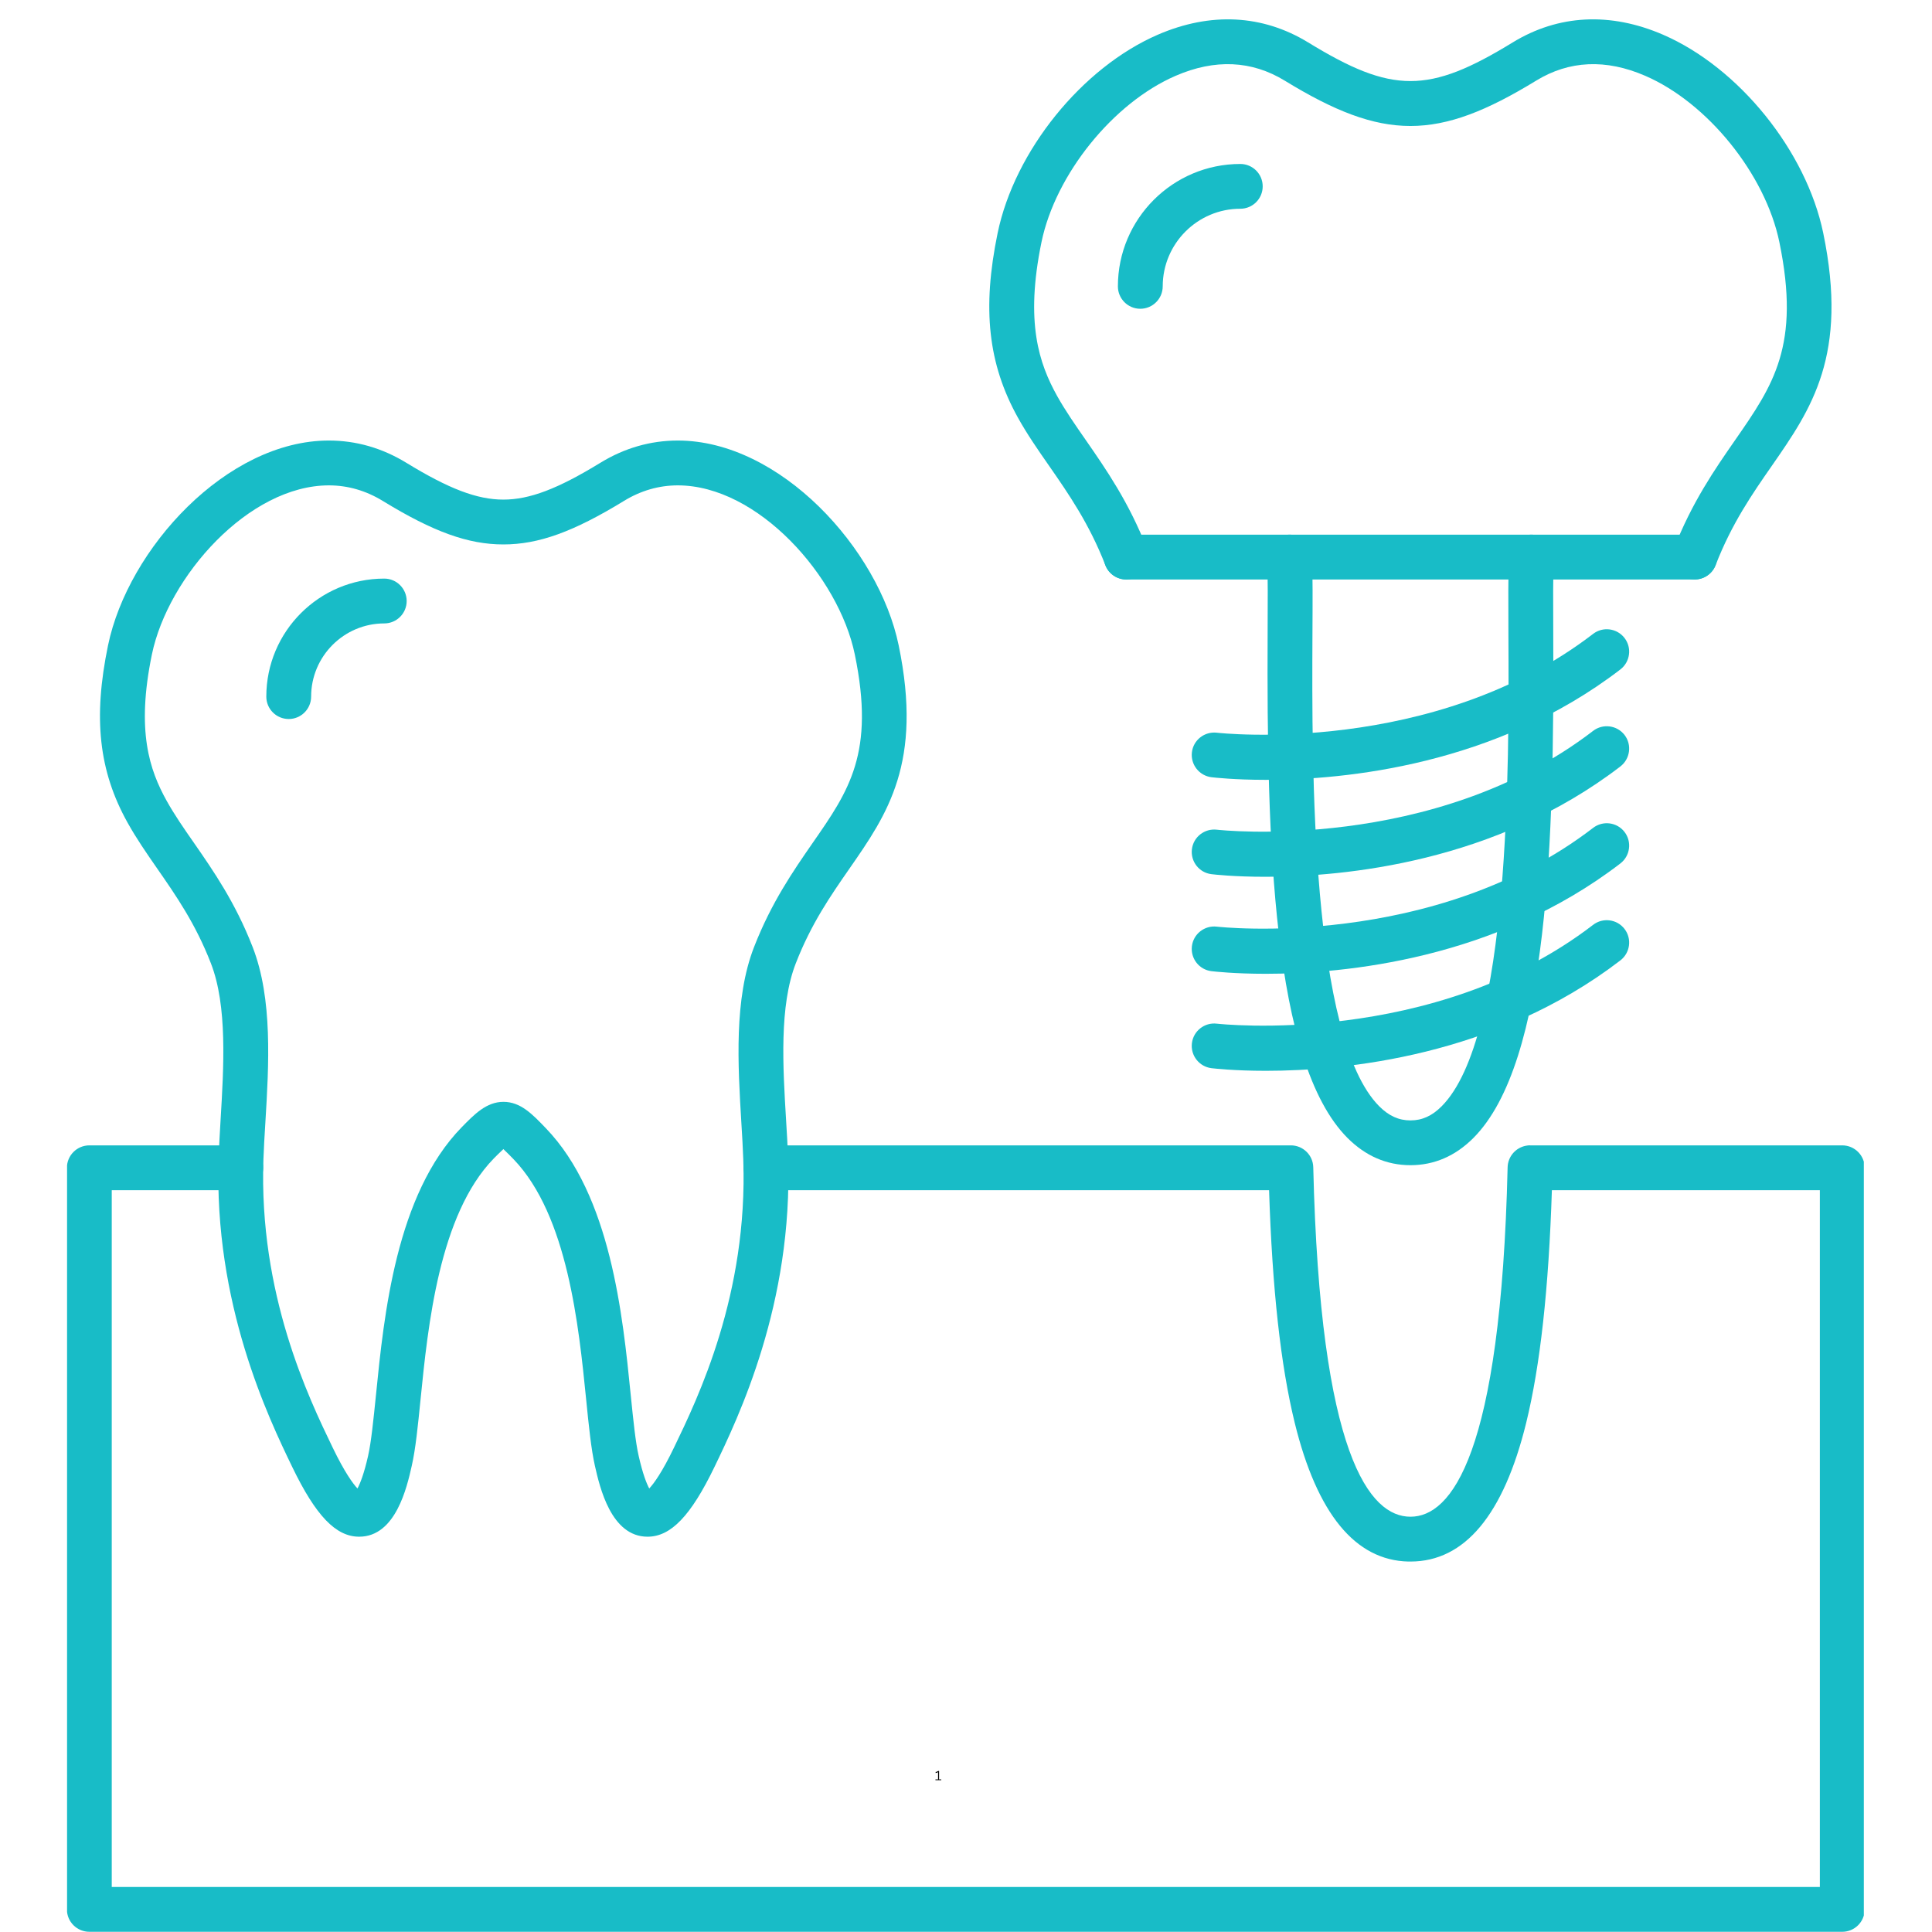 <svg xmlns="http://www.w3.org/2000/svg" xmlns:xlink="http://www.w3.org/1999/xlink" width="200" zoomAndPan="magnify" viewBox="0 0 150 150" height="200" preserveAspectRatio="xMidYMid meet" version="1.0"><defs><g/><clipPath id="8f21c18187"><path d="M 5.207 88 L 144.707 88 L 144.707 150 L 5.207 150 Z M 5.207 88 " clip-rule="nonzero"/></clipPath></defs><g clip-path="url(#8f21c18187)"><path fill="#18bcc7" d="M 143.031 149.984 L 6.938 149.984 C 5.977 149.984 5.195 149.207 5.195 148.246 L 5.195 90.668 C 5.195 89.707 5.977 88.926 6.938 88.926 L 18.691 88.926 C 19.656 88.926 20.434 89.707 20.434 90.668 C 20.434 91.625 19.656 92.406 18.691 92.406 L 8.676 92.406 L 8.676 146.504 L 141.293 146.504 L 141.293 92.406 L 120.488 92.406 C 120.238 100.086 119.586 106.008 118.492 110.473 C 116.738 117.613 113.719 121.238 109.508 121.238 C 109.453 121.238 109.402 121.238 109.348 121.238 C 105.219 121.145 102.254 117.523 100.523 110.473 C 99.43 106.008 98.777 100.086 98.531 92.406 L 59.465 92.406 C 58.504 92.406 57.727 91.625 57.727 90.668 C 57.727 89.707 58.504 88.926 59.465 88.926 L 100.219 88.926 C 100.219 88.926 100.219 88.926 100.223 88.926 C 101.164 88.926 101.941 89.68 101.961 90.625 C 102.492 113.051 106.355 117.758 109.508 117.758 C 112.656 117.758 116.523 113.051 117.051 90.625 C 117.074 89.793 117.672 89.113 118.461 88.957 C 118.57 88.938 118.676 88.918 118.797 88.926 L 143.031 88.926 C 143.992 88.926 144.773 89.707 144.773 90.668 L 144.773 148.246 C 144.773 149.207 143.992 149.984 143.031 149.984 Z M 143.031 149.984 " fill-opacity="1" fill-rule="evenodd"/></g><path fill="#18bcc7" d="M 22.418 55.824 C 21.453 55.824 20.676 55.043 20.676 54.086 C 20.676 49.031 24.781 44.922 29.836 44.922 C 30.793 44.922 31.574 45.703 31.574 46.664 C 31.574 47.625 30.793 48.402 29.836 48.402 C 26.703 48.402 24.156 50.953 24.156 54.086 C 24.156 55.043 23.375 55.824 22.418 55.824 Z M 22.418 55.824 " fill-opacity="1" fill-rule="evenodd"/><path fill="#18bcc7" d="M 87.441 44.992 C 86.742 44.992 86.086 44.566 85.82 43.879 C 84.559 40.645 82.973 38.359 81.441 36.152 C 80.57 34.902 79.75 33.719 79.031 32.426 C 76.715 28.258 76.242 23.969 77.457 18.09 C 78.777 11.719 84.004 5.246 89.891 2.695 C 93.988 0.922 98.027 1.129 101.57 3.297 C 108.098 7.293 110.918 7.293 117.441 3.297 C 120.984 1.129 125.023 0.922 129.121 2.695 C 135.008 5.246 140.234 11.719 141.555 18.09 C 143.52 27.59 140.629 31.75 137.574 36.152 C 136.039 38.359 134.453 40.645 133.199 43.879 C 132.848 44.777 131.84 45.219 130.945 44.871 C 130.047 44.52 129.605 43.516 129.953 42.617 C 131.363 38.996 133.141 36.434 134.715 34.168 C 137.672 29.91 139.809 26.828 138.148 18.789 C 137.059 13.531 132.586 7.984 127.738 5.887 C 124.684 4.562 121.828 4.691 119.258 6.266 C 111.602 10.953 107.41 10.953 99.754 6.266 C 97.184 4.691 94.328 4.562 91.273 5.887 C 86.426 7.984 81.953 13.531 80.863 18.789 C 79.57 25.051 80.684 28.23 82.07 30.734 C 82.707 31.875 83.48 32.988 84.301 34.168 C 85.871 36.434 87.652 38.996 89.062 42.617 C 89.41 43.516 88.965 44.52 88.07 44.871 C 87.863 44.953 87.648 44.992 87.441 44.992 Z M 87.441 44.992 " fill-opacity="1" fill-rule="evenodd"/><path fill="#18bcc7" d="M 88.531 23.973 C 87.57 23.973 86.793 23.191 86.793 22.234 C 86.793 16.992 91.055 12.73 96.297 12.73 C 97.258 12.73 98.035 13.508 98.035 14.469 C 98.035 15.43 97.258 16.207 96.297 16.207 C 92.977 16.207 90.273 18.914 90.273 22.234 C 90.273 23.191 89.492 23.973 88.531 23.973 Z M 88.531 23.973 " fill-opacity="1" fill-rule="evenodd"/><path fill="#18bcc7" d="M 131.578 44.992 L 87.441 44.992 C 86.48 44.992 85.699 44.211 85.699 43.25 C 85.699 42.289 86.48 41.512 87.441 41.512 L 131.578 41.512 C 132.535 41.512 133.316 42.289 133.316 43.25 C 133.316 44.211 132.535 44.992 131.578 44.992 Z M 131.578 44.992 " fill-opacity="1" fill-rule="evenodd"/><path fill="#18bcc7" d="M 109.508 90.465 C 107.664 90.465 106.02 89.754 104.617 88.348 C 98.758 82.461 98.348 65.109 98.418 49.309 C 98.43 46.82 98.441 44.676 98.383 43.324 C 98.344 42.363 99.09 41.555 100.051 41.512 C 101.008 41.477 101.82 42.215 101.863 43.176 C 101.922 44.609 101.914 46.691 101.898 49.324 C 101.852 59.457 101.754 80.535 107.082 85.891 C 107.828 86.637 108.598 86.988 109.508 86.988 C 110.418 86.988 111.188 86.637 111.93 85.891 C 117.262 80.535 117.164 59.457 117.113 49.324 C 117.102 46.691 117.094 44.609 117.152 43.176 C 117.195 42.215 118.004 41.477 118.965 41.512 C 119.926 41.551 120.672 42.363 120.633 43.324 C 120.574 44.676 120.582 46.82 120.594 49.309 C 120.668 65.109 120.258 82.461 114.398 88.348 C 112.996 89.754 111.352 90.465 109.508 90.465 Z M 109.508 90.465 " fill-opacity="1" fill-rule="evenodd"/><path fill="#18bcc7" d="M 98.277 60.547 C 95.832 60.547 94.27 60.367 94.062 60.344 C 93.105 60.227 92.426 59.359 92.539 58.406 C 92.652 57.453 93.52 56.777 94.477 56.887 C 94.672 56.914 111.289 58.742 123.688 49.215 C 124.449 48.629 125.543 48.773 126.129 49.535 C 126.715 50.297 126.566 51.387 125.809 51.973 C 116.105 59.426 104.418 60.547 98.277 60.547 Z M 98.277 60.547 " fill-opacity="1" fill-rule="evenodd"/><path fill="#18bcc7" d="M 98.277 68.074 C 95.832 68.074 94.27 67.898 94.062 67.871 C 93.105 67.758 92.426 66.891 92.539 65.938 C 92.652 64.984 93.52 64.305 94.477 64.418 C 94.672 64.441 111.289 66.27 123.688 56.746 C 124.449 56.16 125.543 56.305 126.129 57.062 C 126.715 57.824 126.566 58.918 125.809 59.504 C 116.105 66.957 104.418 68.074 98.277 68.074 Z M 98.277 68.074 " fill-opacity="1" fill-rule="evenodd"/><path fill="#18bcc7" d="M 98.277 75.605 C 95.832 75.605 94.27 75.426 94.062 75.402 C 93.105 75.289 92.426 74.422 92.539 73.465 C 92.652 72.512 93.52 71.832 94.477 71.945 C 94.672 71.969 111.289 73.801 123.688 64.277 C 124.449 63.691 125.543 63.832 126.129 64.594 C 126.715 65.359 126.566 66.449 125.809 67.035 C 116.105 74.488 104.418 75.605 98.277 75.605 Z M 98.277 75.605 " fill-opacity="1" fill-rule="evenodd"/><path fill="#18bcc7" d="M 98.277 83.137 C 95.832 83.137 94.27 82.957 94.062 82.934 C 93.105 82.816 92.426 81.953 92.539 80.996 C 92.652 80.043 93.52 79.363 94.473 79.477 C 94.641 79.496 111.277 81.34 123.688 71.805 C 124.449 71.219 125.543 71.359 126.129 72.125 C 126.715 72.887 126.566 73.977 125.809 74.562 C 116.105 82.016 104.418 83.137 98.277 83.137 Z M 98.277 83.137 " fill-opacity="1" fill-rule="evenodd"/><path fill="#18bcc7" d="M 50.273 119.309 C 47.438 119.309 46.562 115.453 46.188 113.805 C 45.895 112.504 45.715 110.715 45.508 108.645 C 44.938 102.961 44.074 94.371 39.875 90.004 C 39.695 89.82 39.352 89.465 39.082 89.215 C 38.816 89.457 38.484 89.801 38.34 89.941 C 34.094 94.297 33.227 102.93 32.652 108.648 C 32.445 110.719 32.266 112.504 31.969 113.805 C 31.598 115.453 30.727 119.309 27.887 119.309 C 26.078 119.309 24.523 117.691 22.691 113.898 C 20.859 110.102 16.57 101.207 16.977 89.863 C 17.008 88.949 17.066 87.984 17.125 86.965 C 17.375 82.809 17.66 78.102 16.375 74.793 C 15.176 71.707 13.664 69.535 12.203 67.43 C 11.371 66.23 10.586 65.098 9.898 63.859 C 7.672 59.859 7.219 55.746 8.387 50.109 C 9.938 42.602 17.598 34.203 25.531 34.203 C 27.652 34.203 29.672 34.785 31.539 35.926 C 34.863 37.961 37.047 38.789 39.082 38.789 C 41.113 38.789 43.297 37.961 46.621 35.926 C 48.484 34.785 50.508 34.203 52.625 34.203 C 60.559 34.203 68.223 42.602 69.773 50.105 C 71.66 59.219 68.891 63.207 65.957 67.43 C 64.496 69.535 62.984 71.707 61.785 74.793 C 60.496 78.102 60.781 82.809 61.031 86.961 C 61.094 87.984 61.152 88.949 61.184 89.863 C 61.59 101.207 57.301 110.102 55.469 113.898 C 53.637 117.691 52.086 119.309 50.273 119.309 Z M 39.09 85.547 C 40.414 85.547 41.328 86.496 42.379 87.594 C 47.418 92.82 48.352 102.133 48.969 108.297 C 49.168 110.254 49.336 111.945 49.586 113.035 C 49.902 114.438 50.203 115.184 50.406 115.566 C 50.766 115.18 51.41 114.305 52.332 112.383 C 54.199 108.516 58.082 100.473 57.707 89.988 C 57.676 89.117 57.621 88.172 57.559 87.172 C 57.289 82.664 56.98 77.551 58.543 73.531 C 59.891 70.066 61.598 67.609 63.098 65.441 C 65.914 61.391 67.949 58.461 66.367 50.812 C 65.113 44.742 58.836 37.684 52.625 37.684 C 51.16 37.684 49.75 38.09 48.438 38.895 C 44.52 41.293 41.809 42.27 39.082 42.27 C 36.352 42.27 33.641 41.293 29.723 38.895 C 28.41 38.09 27 37.684 25.535 37.684 C 19.324 37.684 13.051 44.742 11.793 50.812 C 10.562 56.77 11.617 59.789 12.938 62.172 C 13.543 63.258 14.277 64.32 15.062 65.445 C 16.562 67.609 18.27 70.066 19.617 73.531 C 21.18 77.551 20.875 82.664 20.602 87.172 C 20.539 88.172 20.484 89.117 20.453 89.988 C 20.078 100.473 23.961 108.516 25.828 112.387 C 26.754 114.305 27.395 115.18 27.754 115.566 C 27.957 115.184 28.262 114.438 28.578 113.035 C 28.824 111.945 28.992 110.254 29.191 108.301 C 29.812 102.102 30.75 92.734 35.852 87.512 C 36.84 86.504 37.77 85.547 39.09 85.547 Z M 39.09 85.547 " fill-opacity="1" fill-rule="evenodd"/><g fill="#000000" fill-opacity="1"><g transform="translate(72.581, 138.214)"><g><path d="M 0.047 0 L 0.047 -0.062 L 0.25 -0.062 L 0.25 -0.609 L 0.234 -0.625 C 0.203 -0.602 0.172 -0.586 0.141 -0.578 C 0.117 -0.566 0.094 -0.562 0.062 -0.562 L 0.062 -0.641 C 0.094 -0.641 0.125 -0.645 0.156 -0.656 C 0.195 -0.676 0.234 -0.695 0.266 -0.719 L 0.328 -0.719 L 0.328 -0.062 L 0.5 -0.062 L 0.5 0 Z M 0.047 0 "/></g></g></g></svg>